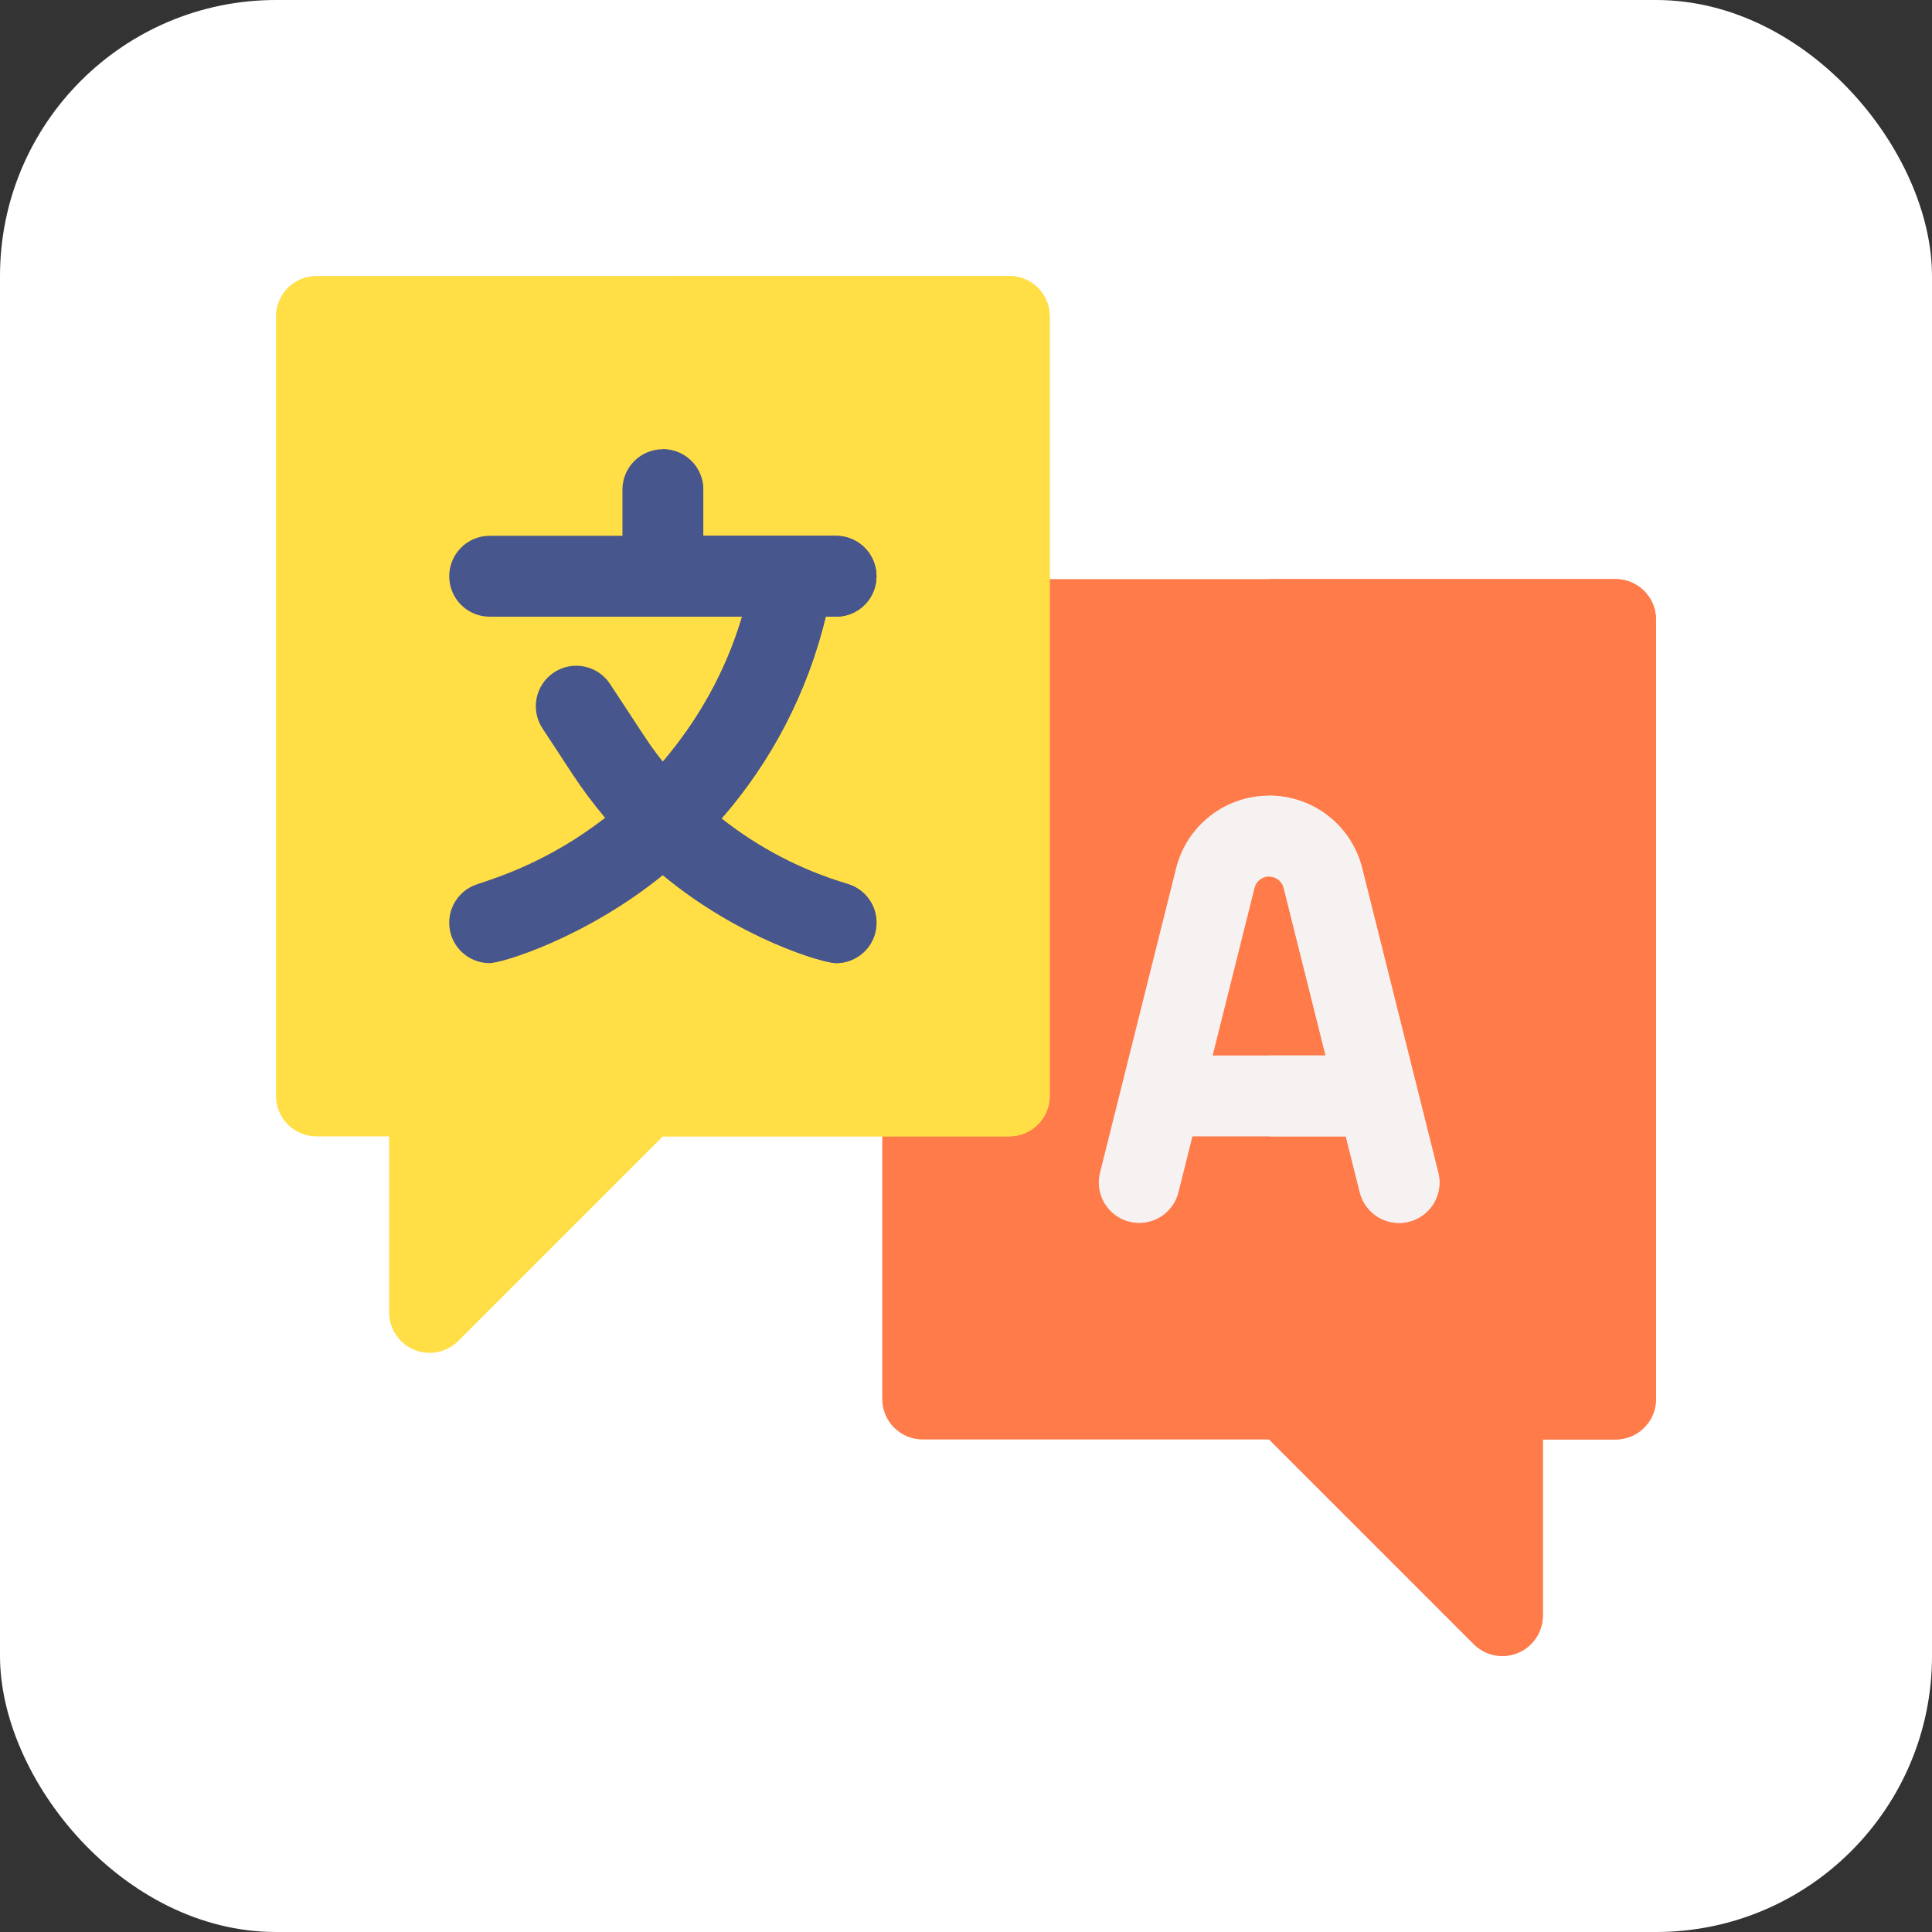 <svg xmlns="http://www.w3.org/2000/svg" width="56" height="56" viewBox="0 0 56 56" fill="none"><rect x="0" y="0" width="56" height="56" fill="#333333" stroke="none"/><rect width="56" height="56" rx="8" fill="white"></rect><path d="M43.548 48C44.193 48 44.719 47.477 44.719 46.828V41.724H46.828C47.475 41.724 48 41.199 48 40.552V17.958C48 17.311 47.475 16.786 46.828 16.786H26.745C26.097 16.786 25.573 17.311 25.573 17.958V40.552C25.573 41.199 26.097 41.724 26.745 41.724H36.786L42.719 47.657C42.943 47.881 43.243 48 43.548 48Z" fill="#FF7B4A"></path><path d="M43.548 48C44.193 48 44.72 47.477 44.72 46.828V41.724H46.828C47.475 41.724 48 41.199 48 40.552V17.958C48 17.311 47.475 16.786 46.828 16.786H36.787V41.724L42.719 47.657C42.944 47.881 43.243 48 43.548 48Z" fill="#FF7B4A"></path><path d="M41.689 33.992L39.483 25.167C39.173 23.928 38.065 23.062 36.786 23.062C35.508 23.062 34.4 23.928 34.09 25.167L31.884 33.992C31.727 34.62 32.109 35.256 32.737 35.413C33.364 35.57 34.001 35.188 34.158 34.56L34.563 32.938H39.01L39.415 34.56C39.572 35.188 40.208 35.57 40.836 35.413C41.464 35.256 41.846 34.62 41.689 33.992ZM35.149 30.594L36.364 25.735C36.412 25.542 36.586 25.406 36.787 25.406C36.987 25.406 37.161 25.542 37.209 25.735L38.424 30.594H35.149Z" fill="#F5F2F1"></path><path d="M12.452 39.214C11.807 39.214 11.28 38.691 11.28 38.042V32.938H9.172C8.525 32.938 8 32.413 8 31.766V9.172C8 8.525 8.525 8 9.172 8H29.255C29.902 8 30.427 8.525 30.427 9.172V31.766C30.427 32.413 29.902 32.938 29.255 32.938H19.213L13.281 38.87C13.057 39.095 12.757 39.214 12.452 39.214Z" fill="#FFDE46"></path><path d="M29.255 8H19.213V32.938H29.255C29.902 32.938 30.427 32.413 30.427 31.766V9.172C30.427 8.525 29.902 8 29.255 8Z" fill="#FFDE46"></path><path d="M24.567 25.621C23.231 25.226 21.993 24.578 20.914 23.726C22.357 22.072 23.405 20.074 23.935 17.875H24.234C24.882 17.875 25.406 17.35 25.406 16.703C25.406 16.056 24.882 15.531 24.234 15.531H20.385V14.193C20.385 13.546 19.861 13.021 19.213 13.021C18.566 13.021 18.042 13.546 18.042 14.193V15.531H14.193C13.546 15.531 13.021 16.056 13.021 16.703C13.021 17.35 13.546 17.875 14.193 17.875H21.509C21.049 19.44 20.246 20.865 19.214 22.078C18.97 21.782 18.766 21.475 18.554 21.152L17.683 19.826C17.328 19.285 16.601 19.134 16.06 19.489C15.519 19.844 15.368 20.571 15.724 21.112L16.594 22.439C16.885 22.881 17.201 23.303 17.54 23.705C15.906 24.974 14.404 25.439 13.824 25.633C13.21 25.836 12.877 26.499 13.08 27.114C13.243 27.606 13.701 27.917 14.193 27.917C14.551 27.917 16.976 27.183 19.213 25.366C21.449 27.219 23.87 27.917 24.235 27.917C24.741 27.917 25.207 27.587 25.358 27.078C25.542 26.457 25.188 25.805 24.567 25.621Z" fill="#47568C"></path><path d="M24.567 25.621C23.231 25.226 21.993 24.578 20.913 23.726C22.357 22.072 23.405 20.074 23.935 17.875H24.234C24.881 17.875 25.406 17.35 25.406 16.703C25.406 16.056 24.881 15.531 24.234 15.531H20.385V14.193C20.385 13.546 19.861 13.021 19.213 13.021V17.875H21.509C21.049 19.44 20.246 20.865 19.213 22.078V25.366C21.449 27.219 23.87 27.917 24.235 27.917C24.74 27.917 25.207 27.587 25.358 27.078C25.542 26.457 25.188 25.805 24.567 25.621Z" fill="#47568C"></path><path d="M39.415 34.56C39.572 35.188 40.208 35.57 40.836 35.413C41.464 35.256 41.846 34.62 41.689 33.992L39.483 25.167C39.173 23.928 38.065 23.063 36.786 23.062V25.406C36.786 25.406 36.786 25.406 36.787 25.406C36.987 25.406 37.16 25.542 37.209 25.735L38.423 30.594H36.786V32.938H39.009L39.415 34.56Z" fill="#F5F2F1"></path></svg>